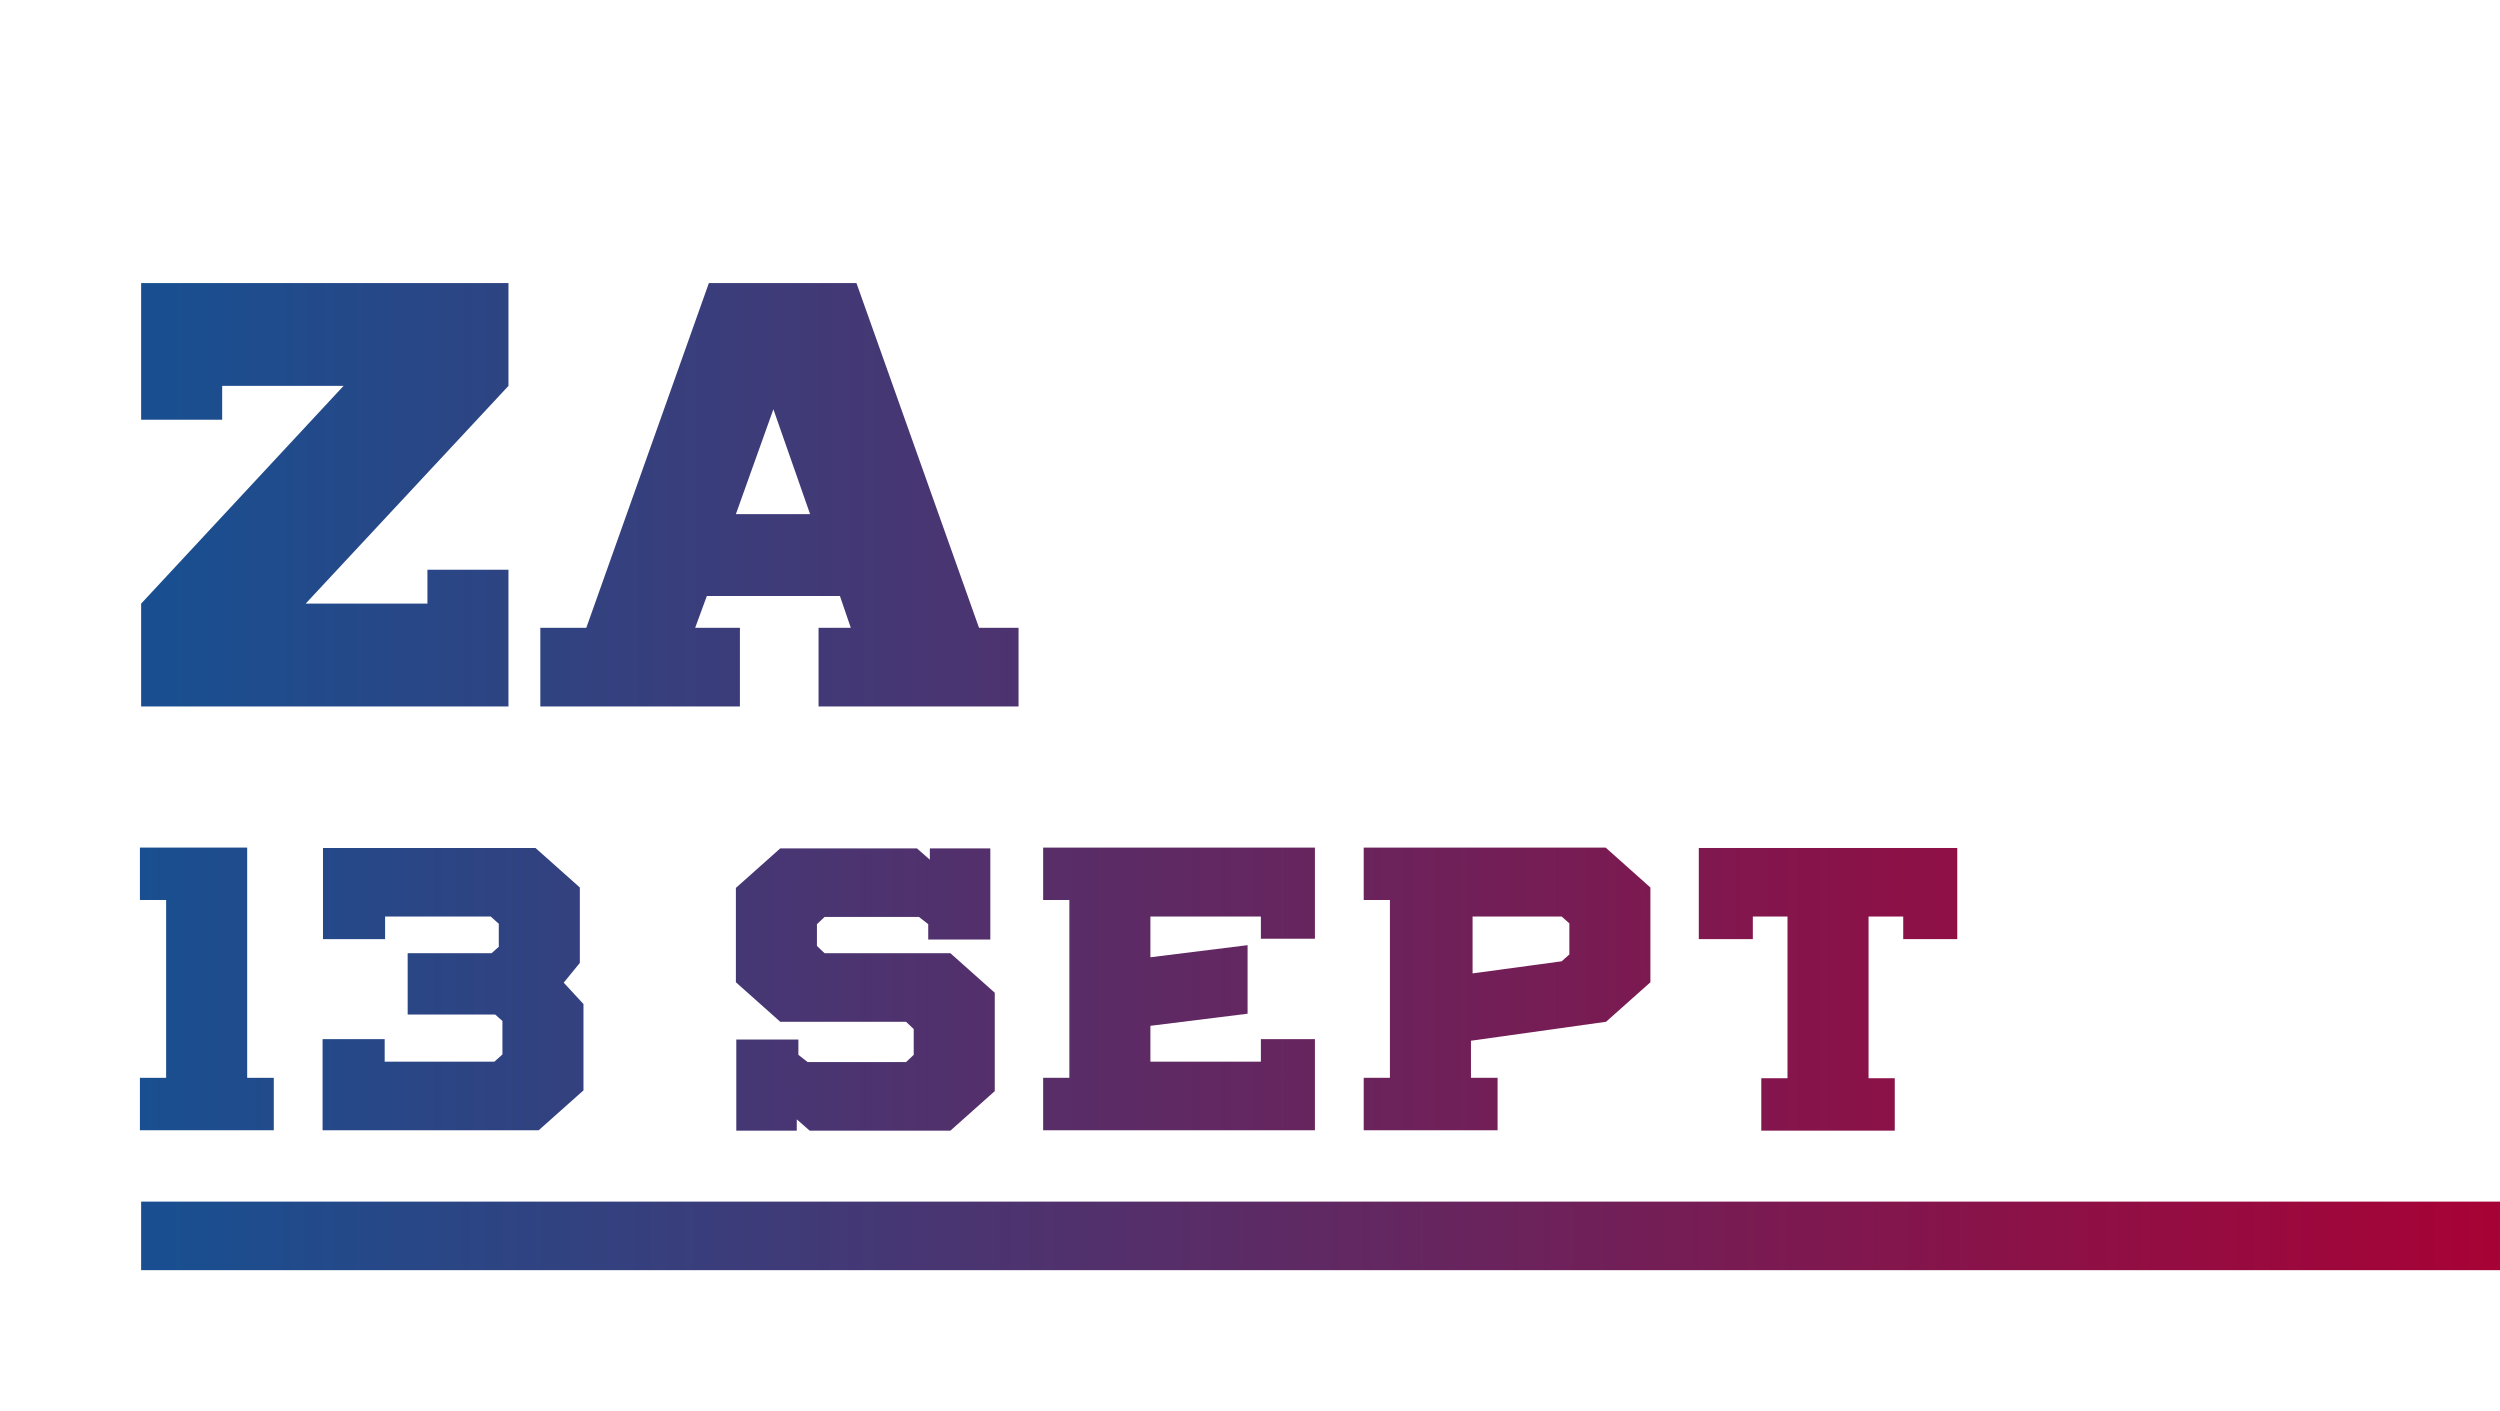 <?xml version="1.0" encoding="UTF-8"?>
<svg xmlns="http://www.w3.org/2000/svg" version="1.1" width="620" height="350" xmlns:xlink="http://www.w3.org/1999/xlink" viewBox="0 0 620 350">
  <defs>
    <style>
      .cls-1 {
        fill: url(#linear-gradient-2);
      }

      .cls-2 {
        fill: url(#linear-gradient-4);
      }

      .cls-3 {
        fill: url(#linear-gradient-3);
      }

      .cls-4 {
        fill: url(#linear-gradient-5);
      }

      .cls-5 {
        fill: url(#linear-gradient-8);
      }

      .cls-6 {
        fill: url(#linear-gradient-7);
      }

      .cls-7 {
        fill: url(#linear-gradient-9);
      }

      .cls-8 {
        fill: url(#linear-gradient-6);
      }

      .cls-9 {
        fill: url(#linear-gradient);
      }
    </style>
    <linearGradient id="linear-gradient" x1="41.6" y1="-201.9" x2="634.1" y2="-201.9" gradientTransform="translate(0 104.6) scale(1 -1)" gradientUnits="userSpaceOnUse">
      <stop offset="0" stop-color="#194f90"/>
      <stop offset="1" stop-color="#ab0033"/>
    </linearGradient>
    <linearGradient id="linear-gradient-2" x1="41.9" y1="-18.1" x2="634.4" y2="-18.1" gradientTransform="translate(0 104.6) scale(1 -1)" gradientUnits="userSpaceOnUse">
      <stop offset="0" stop-color="#194f90"/>
      <stop offset="1" stop-color="#ab0033"/>
    </linearGradient>
    <linearGradient id="linear-gradient-3" x1="41.9" y1="-18.1" x2="634.4" y2="-18.1" gradientTransform="translate(0 104.6) scale(1 -1)" gradientUnits="userSpaceOnUse">
      <stop offset="0" stop-color="#194f90"/>
      <stop offset="1" stop-color="#ab0033"/>
    </linearGradient>
    <linearGradient id="linear-gradient-4" x1="7.1" y1="-140.8" x2="599.6" y2="-140.8" gradientTransform="translate(0 104.6) scale(1 -1)" gradientUnits="userSpaceOnUse">
      <stop offset="0" stop-color="#194f90"/>
      <stop offset="1" stop-color="#ab0033"/>
    </linearGradient>
    <linearGradient id="linear-gradient-5" x1="7.1" y1="-140.6" x2="599.6" y2="-140.6" gradientTransform="translate(0 104.6) scale(1 -1)" gradientUnits="userSpaceOnUse">
      <stop offset="0" stop-color="#194f90"/>
      <stop offset="1" stop-color="#ab0033"/>
    </linearGradient>
    <linearGradient id="linear-gradient-6" x1="7.1" y1="-140.6" x2="599.6" y2="-140.6" gradientTransform="translate(0 104.6) scale(1 -1)" gradientUnits="userSpaceOnUse">
      <stop offset="0" stop-color="#194f90"/>
      <stop offset="1" stop-color="#ab0033"/>
    </linearGradient>
    <linearGradient id="linear-gradient-7" x1="7.1" y1="-140.7" x2="599.6" y2="-140.7" gradientTransform="translate(0 104.6) scale(1 -1)" gradientUnits="userSpaceOnUse">
      <stop offset="0" stop-color="#194f90"/>
      <stop offset="1" stop-color="#ab0033"/>
    </linearGradient>
    <linearGradient id="linear-gradient-8" x1="34.8" y1="245.3" x2="625.1" y2="245.3" gradientUnits="userSpaceOnUse">
      <stop offset="0" stop-color="#194f90"/>
      <stop offset="1" stop-color="#ab0033"/>
    </linearGradient>
    <linearGradient id="linear-gradient-9" x1="35" y1="245.3" x2="623.1" y2="245.3" gradientUnits="userSpaceOnUse">
      <stop offset="0" stop-color="#194f90"/>
      <stop offset="1" stop-color="#ab0033"/>
    </linearGradient>
  </defs>
  <!-- Generator: Adobe Illustrator 28.7.7, SVG Export Plug-In . SVG Version: 1.2.0 Build 194)  -->
  <g>
    <g id="Laag_1">
      <rect class="cls-9" x="35" y="298" width="585" height="17"/>
      <path class="cls-1" d="M75.8,149.7h30.2v-8.4h20.1v33.9H35v-25.5l50.2-54h-30.1v8.4h-20.1v-33.9h91.1v25.5l-50.3,54Z"/>
      <path class="cls-3" d="M252.6,155.7v19.5h-49.6v-19.5h8l-2.7-7.9h-33l-2.9,7.9h11.1v19.5h-49.5v-19.5h11.4l30.4-85.5h36.6l30.4,85.5h9.8ZM191.8,101.5l-9.3,26h18.4l-9.1-26Z"/>
      <g>
        <path class="cls-2" d="M246.7,270.6l-11,9.8h-34.9l-3.2-2.8v2.8h-15v-22.6h15.4v3.8l2.3,1.8h24.4l1.9-1.8v-6.4l-1.9-1.8h-31.2l-11-9.8v-23.4l11-9.8h33.9l3.2,2.8v-2.8h15v22.6h-15.4v-3.8l-2.3-1.8h-23.4l-1.9,1.8v5.4l1.9,1.8h31.2l11,9.8v24.4Z"/>
        <path class="cls-4" d="M312.7,232.9v-5.6h-27.4v10.1l24.1-3v17l-24.1,3v8.9h27.4v-5.6h13.4v22.6h-67.4v-13h6.5v-44.1h-6.5v-13h67.4v22.6h-13.4Z"/>
        <path class="cls-8" d="M409.3,220.1v23.5l-11,9.8-33.5,4.7v9.2h6.6v13h-33.2v-13h6.5v-44.1h-6.5v-13h60l11.1,9.9ZM365.2,227.3v14.1l22.1-3,1.9-1.7v-7.7l-1.9-1.7h-22.1Z"/>
        <path class="cls-6" d="M485.4,232.9h-13.4v-5.6h-8.6v40.1h6.5v13h-33.1v-13h6.5v-40.1h-8.6v5.6h-13.4v-22.6h64.1v22.6Z"/>
      </g>
      <g>
        <path class="cls-5" d="M67.9,267.3v13h-33.2v-13h6.5v-44.1h-6.5v-13h26.6v57.1h6.6Z"/>
        <path class="cls-7" d="M144.6,270.5l-11,9.8h-53.6v-22.6h15.4v5.6h27.2l2-1.8v-8.3l-1.8-1.6h-21.7v-15.2h20.8l1.8-1.6v-5.7l-2-1.8h-26.2v5.6h-15.4v-22.6h52.7l11,9.8v18.7l-4,4.9,4.9,5.3v21.5Z"/>
      </g>
    </g>
  </g>
</svg>